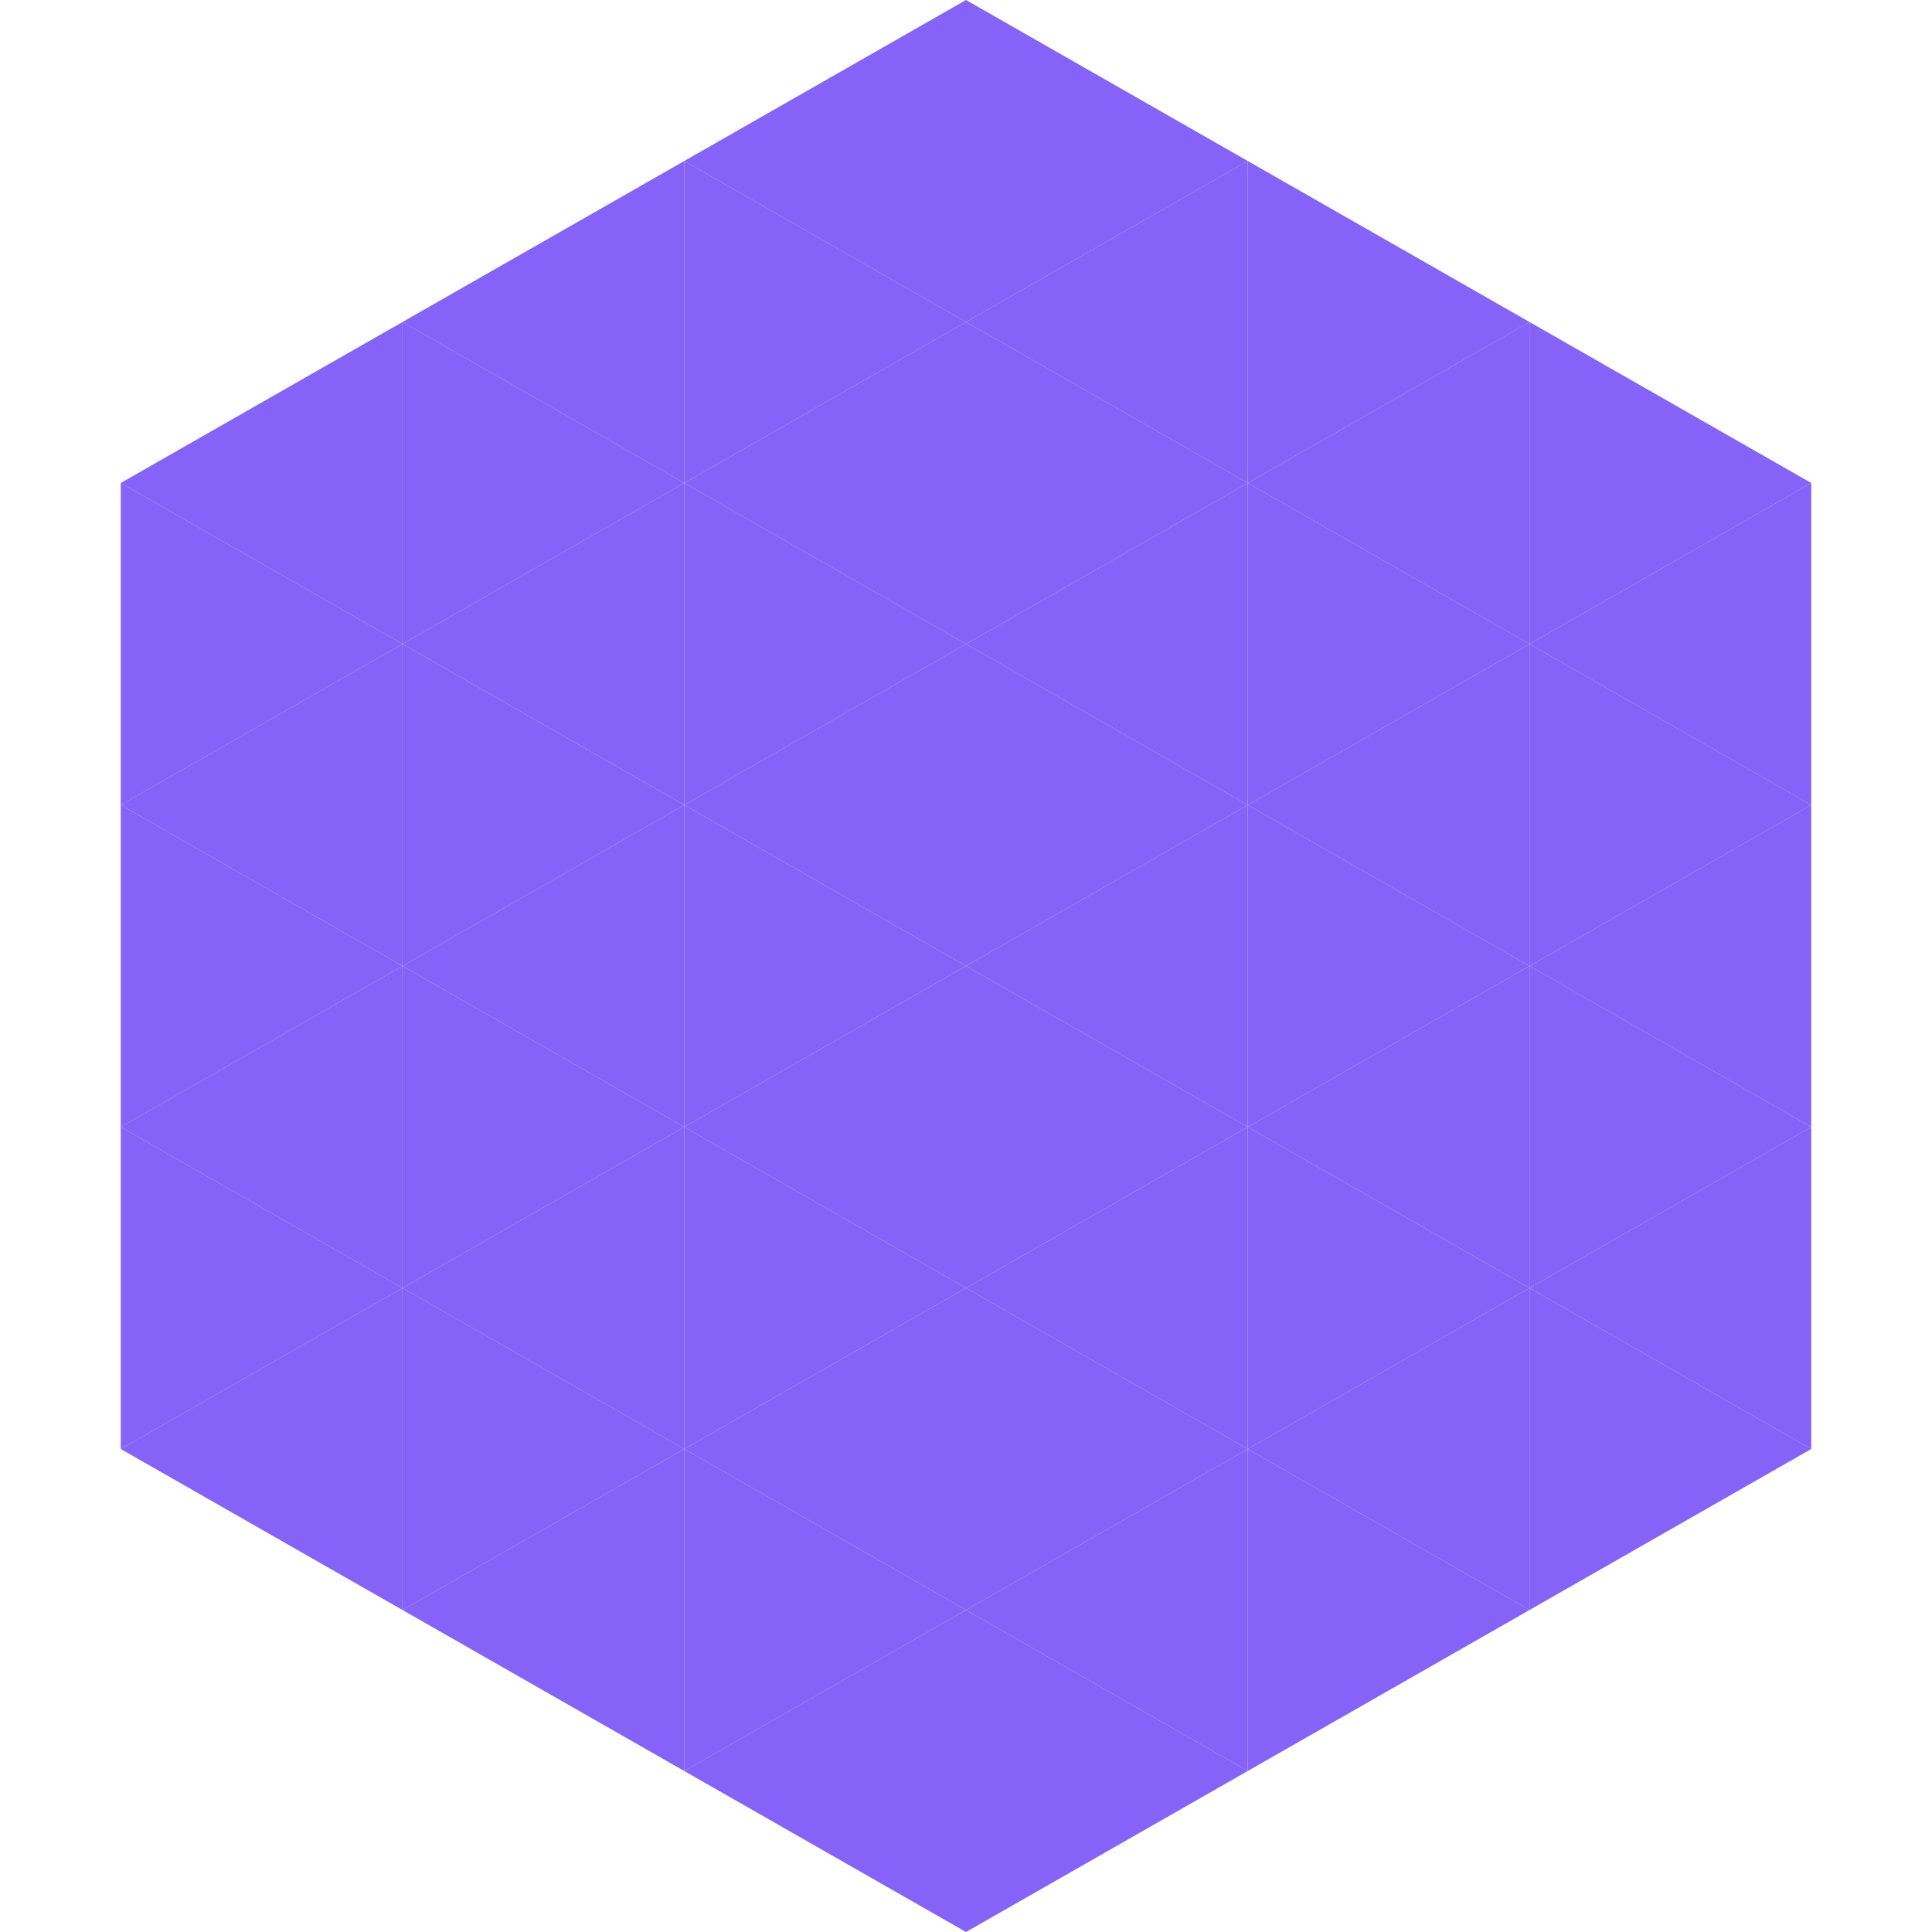 <?xml version="1.0"?>
<!-- Generated by SVGo -->
<svg width="240" height="240"
     xmlns="http://www.w3.org/2000/svg"
     xmlns:xlink="http://www.w3.org/1999/xlink">
<polygon points="50,40 15,60 50,80" style="fill:rgb(133,98,248)" />
<polygon points="190,40 225,60 190,80" style="fill:rgb(133,98,248)" />
<polygon points="15,60 50,80 15,100" style="fill:rgb(133,98,248)" />
<polygon points="225,60 190,80 225,100" style="fill:rgb(133,98,248)" />
<polygon points="50,80 15,100 50,120" style="fill:rgb(133,98,248)" />
<polygon points="190,80 225,100 190,120" style="fill:rgb(133,98,248)" />
<polygon points="15,100 50,120 15,140" style="fill:rgb(133,98,248)" />
<polygon points="225,100 190,120 225,140" style="fill:rgb(133,98,248)" />
<polygon points="50,120 15,140 50,160" style="fill:rgb(133,98,248)" />
<polygon points="190,120 225,140 190,160" style="fill:rgb(133,98,248)" />
<polygon points="15,140 50,160 15,180" style="fill:rgb(133,98,248)" />
<polygon points="225,140 190,160 225,180" style="fill:rgb(133,98,248)" />
<polygon points="50,160 15,180 50,200" style="fill:rgb(133,98,248)" />
<polygon points="190,160 225,180 190,200" style="fill:rgb(133,98,248)" />
<polygon points="15,180 50,200 15,220" style="fill:rgb(255,255,255); fill-opacity:0" />
<polygon points="225,180 190,200 225,220" style="fill:rgb(255,255,255); fill-opacity:0" />
<polygon points="50,0 85,20 50,40" style="fill:rgb(255,255,255); fill-opacity:0" />
<polygon points="190,0 155,20 190,40" style="fill:rgb(255,255,255); fill-opacity:0" />
<polygon points="85,20 50,40 85,60" style="fill:rgb(133,98,248)" />
<polygon points="155,20 190,40 155,60" style="fill:rgb(133,98,248)" />
<polygon points="50,40 85,60 50,80" style="fill:rgb(133,98,248)" />
<polygon points="190,40 155,60 190,80" style="fill:rgb(133,98,248)" />
<polygon points="85,60 50,80 85,100" style="fill:rgb(133,98,248)" />
<polygon points="155,60 190,80 155,100" style="fill:rgb(133,98,248)" />
<polygon points="50,80 85,100 50,120" style="fill:rgb(133,98,248)" />
<polygon points="190,80 155,100 190,120" style="fill:rgb(133,98,248)" />
<polygon points="85,100 50,120 85,140" style="fill:rgb(133,98,248)" />
<polygon points="155,100 190,120 155,140" style="fill:rgb(133,98,248)" />
<polygon points="50,120 85,140 50,160" style="fill:rgb(133,98,248)" />
<polygon points="190,120 155,140 190,160" style="fill:rgb(133,98,248)" />
<polygon points="85,140 50,160 85,180" style="fill:rgb(133,98,248)" />
<polygon points="155,140 190,160 155,180" style="fill:rgb(133,98,248)" />
<polygon points="50,160 85,180 50,200" style="fill:rgb(133,98,248)" />
<polygon points="190,160 155,180 190,200" style="fill:rgb(133,98,248)" />
<polygon points="85,180 50,200 85,220" style="fill:rgb(133,98,248)" />
<polygon points="155,180 190,200 155,220" style="fill:rgb(133,98,248)" />
<polygon points="120,0 85,20 120,40" style="fill:rgb(133,98,248)" />
<polygon points="120,0 155,20 120,40" style="fill:rgb(133,98,248)" />
<polygon points="85,20 120,40 85,60" style="fill:rgb(133,98,248)" />
<polygon points="155,20 120,40 155,60" style="fill:rgb(133,98,248)" />
<polygon points="120,40 85,60 120,80" style="fill:rgb(133,98,248)" />
<polygon points="120,40 155,60 120,80" style="fill:rgb(133,98,248)" />
<polygon points="85,60 120,80 85,100" style="fill:rgb(133,98,248)" />
<polygon points="155,60 120,80 155,100" style="fill:rgb(133,98,248)" />
<polygon points="120,80 85,100 120,120" style="fill:rgb(133,98,248)" />
<polygon points="120,80 155,100 120,120" style="fill:rgb(133,98,248)" />
<polygon points="85,100 120,120 85,140" style="fill:rgb(133,98,248)" />
<polygon points="155,100 120,120 155,140" style="fill:rgb(133,98,248)" />
<polygon points="120,120 85,140 120,160" style="fill:rgb(133,98,248)" />
<polygon points="120,120 155,140 120,160" style="fill:rgb(133,98,248)" />
<polygon points="85,140 120,160 85,180" style="fill:rgb(133,98,248)" />
<polygon points="155,140 120,160 155,180" style="fill:rgb(133,98,248)" />
<polygon points="120,160 85,180 120,200" style="fill:rgb(133,98,248)" />
<polygon points="120,160 155,180 120,200" style="fill:rgb(133,98,248)" />
<polygon points="85,180 120,200 85,220" style="fill:rgb(133,98,248)" />
<polygon points="155,180 120,200 155,220" style="fill:rgb(133,98,248)" />
<polygon points="120,200 85,220 120,240" style="fill:rgb(133,98,248)" />
<polygon points="120,200 155,220 120,240" style="fill:rgb(133,98,248)" />
<polygon points="85,220 120,240 85,260" style="fill:rgb(255,255,255); fill-opacity:0" />
<polygon points="155,220 120,240 155,260" style="fill:rgb(255,255,255); fill-opacity:0" />
</svg>
